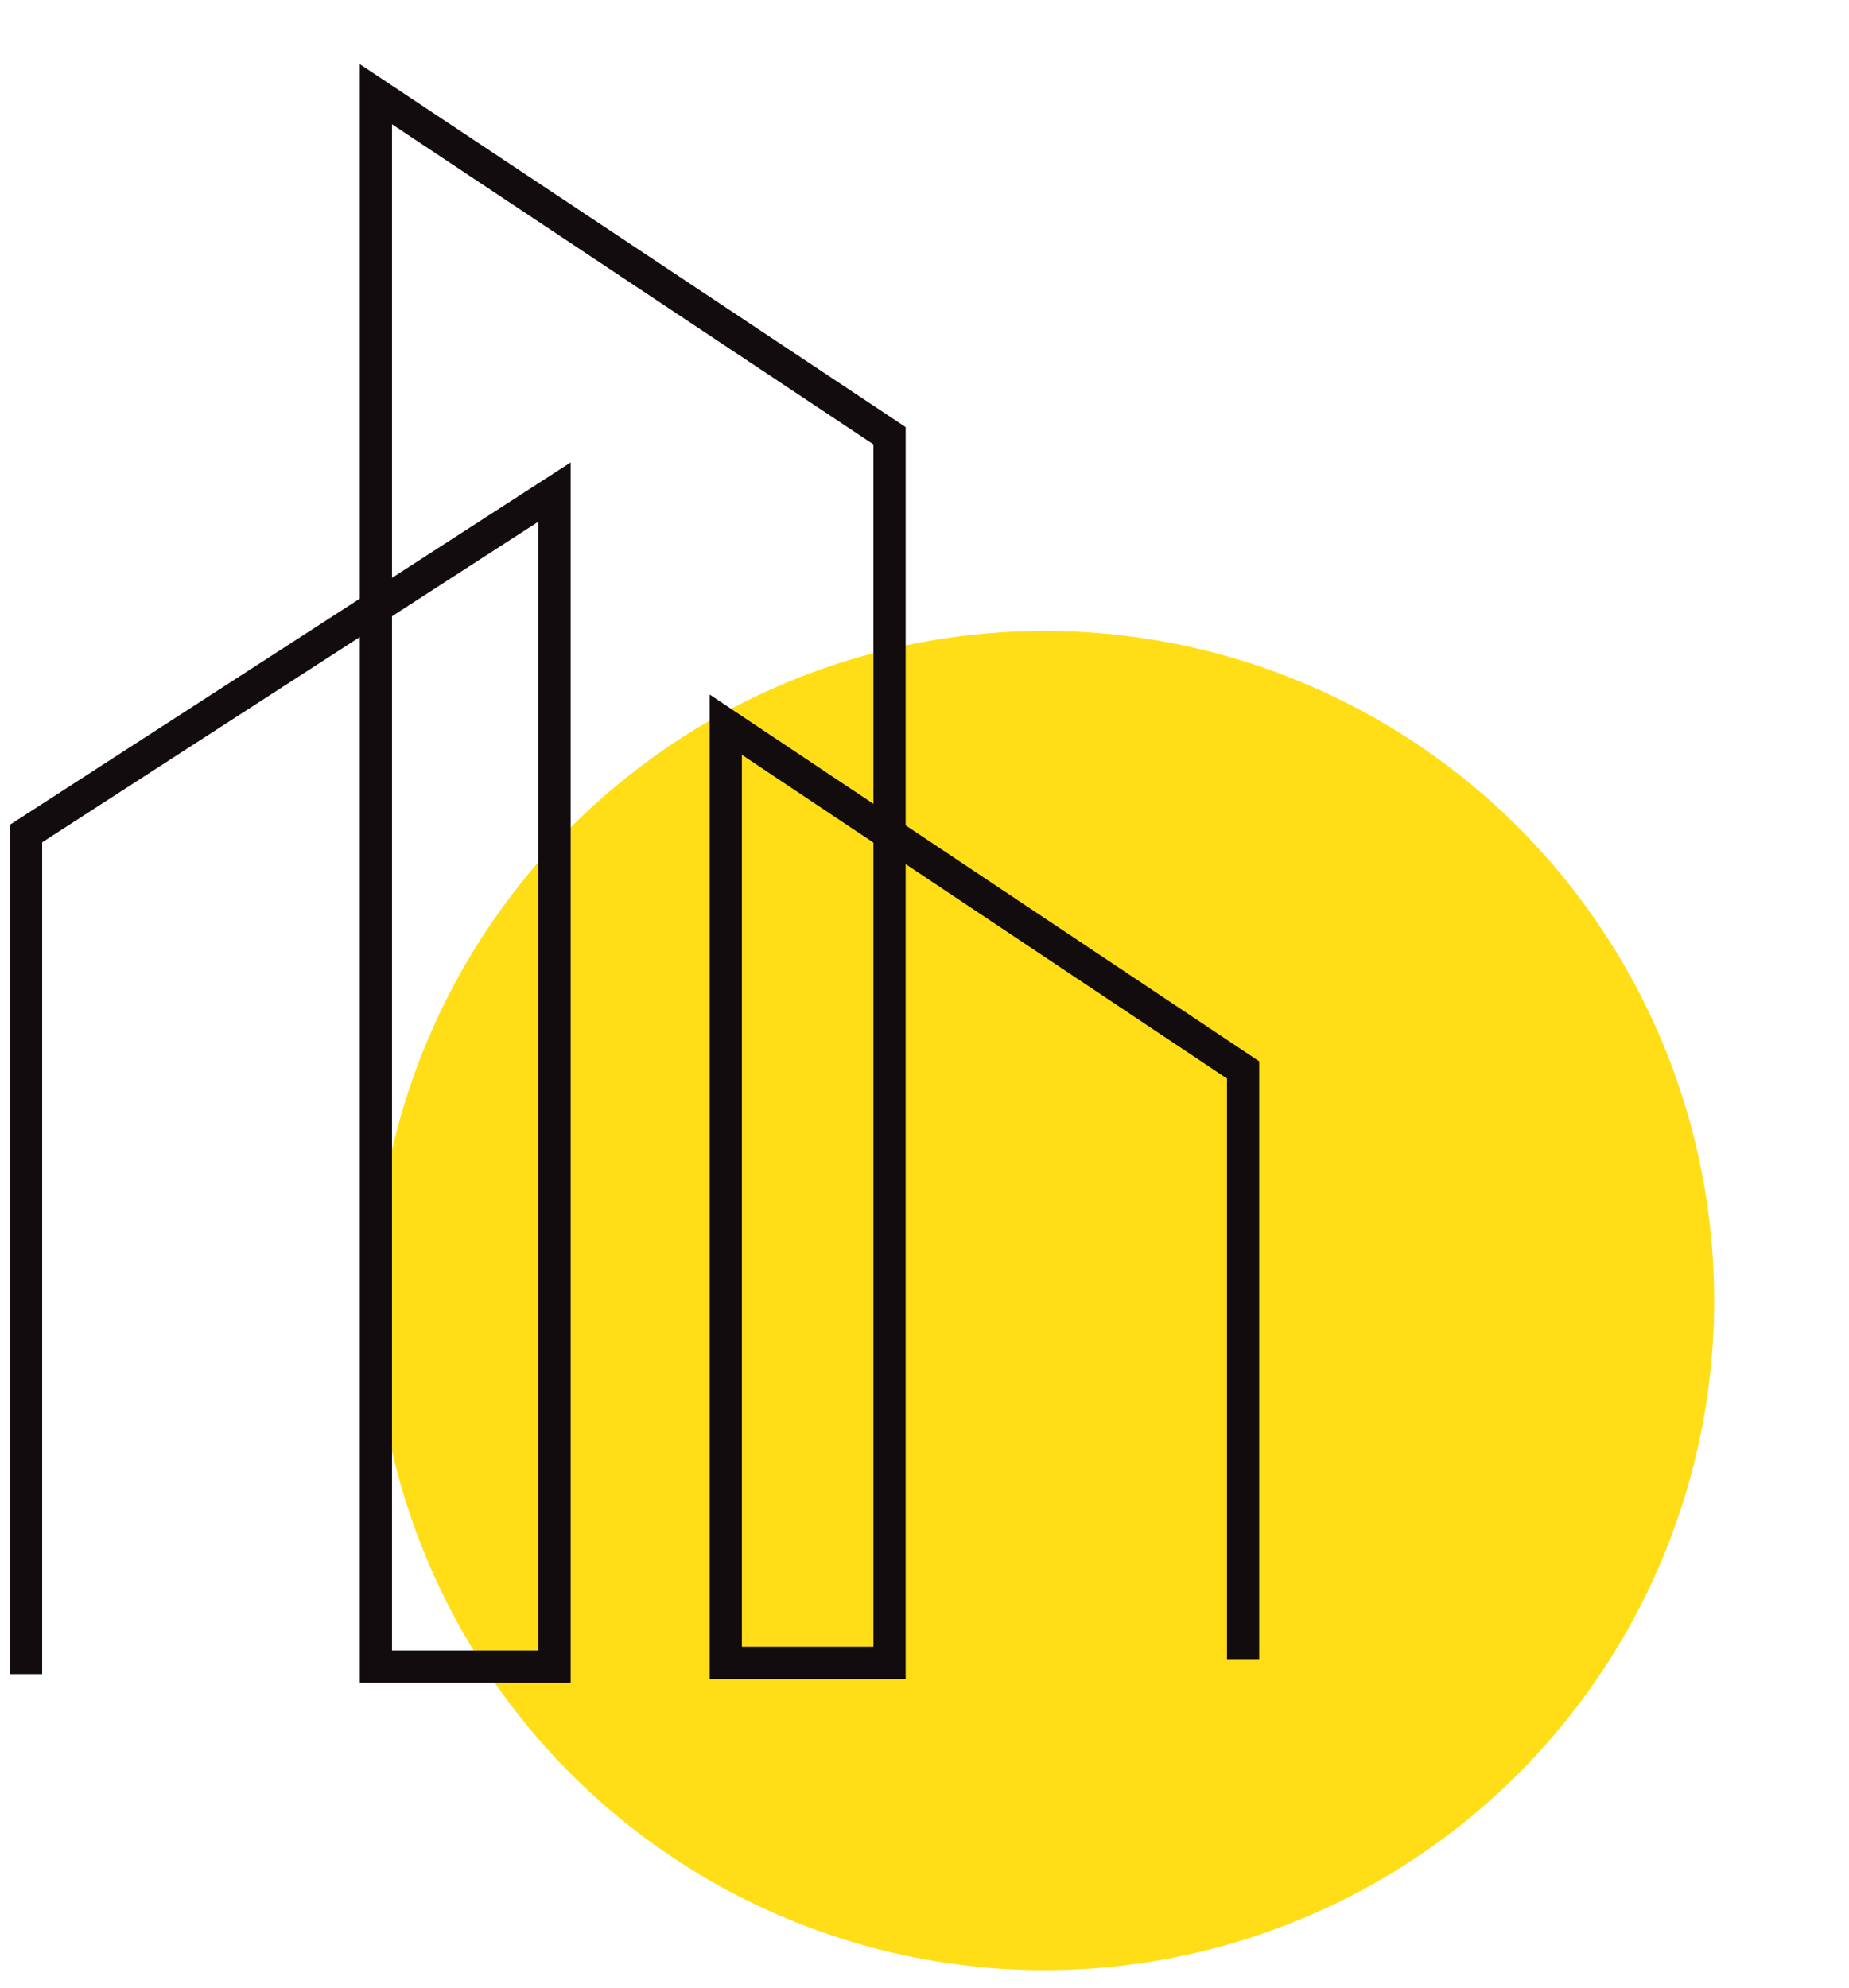 <svg xmlns="http://www.w3.org/2000/svg" width="213" height="229" viewBox="-52.288 -39.095 213 229"><circle fill="#FFDE17" cx="68.038" cy="110.726" r="77.138"/><circle fill="#FFDE17" cx="228.879" cy="-262.428" r="27"/><circle fill="#FFDE17" cx="229.212" cy="-87.595" r="27"/><circle fill="#FFDE17" cx="-64.288" cy="-87.095" r="27"/><circle fill="#FFDE17" cx="-63.788" cy="-261.095" r="27"/><radialGradient id="a" cx="211.655" cy="-115.161" r="30.775" gradientTransform="matrix(.943 0 0 .95 11.097 4.64)" gradientUnits="userSpaceOnUse"><stop offset=".574" stop-color="#130c0e"/><stop offset=".798" stop-color="#130c0e"/><stop offset="1" stop-color="#130c0e"/></radialGradient><path fill="none" stroke="url(#a)" stroke-width="1.23" stroke-miterlimit="10" d="M185.978-72.451v-34.007l21.381-13.815v47.518h-7.228v-63.612l20.779 13.815v49.645h-6.625v-37.954l20.927 13.966v23.837"/><radialGradient id="b" cx="10.308" cy="59.902" r="87.763" gradientTransform="matrix(.943 0 0 .95 11.097 4.64)" gradientUnits="userSpaceOnUse"><stop offset=".574" stop-color="#130c0e"/><stop offset=".798" stop-color="#130c0e"/><stop offset="1" stop-color="#130c0e"/></radialGradient><path fill="none" stroke="url(#b)" stroke-width="3.714" stroke-miterlimit="10" d="M-49.288 153.767v-96.84l60.884-39.34v135.314H-8.985V-28.242L50.184 11.1v141.367H31.319V44.388l59.594 39.774v67.878"/><radialGradient id="c" cx="-95.454" cy="-288.136" r="8.46" gradientUnits="userSpaceOnUse"><stop offset=".574" stop-color="#130c0e"/><stop offset=".798" stop-color="#130c0e"/><stop offset="1" stop-color="#130c0e"/></radialGradient><path fill="none" stroke="url(#c)" stroke-width="1.3" stroke-miterlimit="10" d="M-103.454-296.135l16 15.999"/><radialGradient id="d" cx="-95.454" cy="-288.136" r="8.46" gradientUnits="userSpaceOnUse"><stop offset=".574" stop-color="#130c0e"/><stop offset=".798" stop-color="#130c0e"/><stop offset="1" stop-color="#130c0e"/></radialGradient><path fill="none" stroke="url(#d)" stroke-width="1.3" stroke-miterlimit="10" d="M-87.454-296.135l-16 15.999"/><radialGradient id="e" cx="-79.58" cy="-272.082" r="23.362" gradientUnits="userSpaceOnUse"><stop offset=".574" stop-color="#130c0e"/><stop offset=".798" stop-color="#130c0e"/><stop offset="1" stop-color="#130c0e"/></radialGradient><path fill="none" stroke="url(#e)" stroke-width="1.3" stroke-miterlimit="10" d="M-56.455-294.761l-46.25 45.358"/><radialGradient id="f" cx="-63.663" cy="-260.97" r="11.65" gradientUnits="userSpaceOnUse"><stop offset=".574" stop-color="#130c0e"/><stop offset=".798" stop-color="#130c0e"/><stop offset="1" stop-color="#130c0e"/></radialGradient><circle fill="none" stroke="url(#f)" stroke-width="1.3" stroke-miterlimit="10" cx="-63.663" cy="-260.97" r="11"/><radialGradient id="g" cx="-51.179" cy="-107.957" r="29.026" gradientTransform="matrix(.853 0 0 .977 -10.779 2.074)" gradientUnits="userSpaceOnUse"><stop offset=".574" stop-color="#130c0e"/><stop offset=".798" stop-color="#130c0e"/><stop offset="1" stop-color="#130c0e"/></radialGradient><path fill="none" stroke="url(#g)" stroke-width="1.3" stroke-miterlimit="10" d="M-65.59-134.825l29.408 15.216-16.97 41.236h-15.854l-5.282 6.278h41"/><radialGradient id="h" cx="-64.427" cy="-124.282" r="13.921" gradientUnits="userSpaceOnUse"><stop offset=".574" stop-color="#130c0e"/><stop offset=".798" stop-color="#130c0e"/><stop offset="1" stop-color="#130c0e"/></radialGradient><path fill="none" stroke="url(#h)" stroke-width="1.3" stroke-miterlimit="10" d="M-56.588-110.939l-20.336-10.376 14.27-16.456 11.01 5.616z"/><radialGradient id="i" cx="254.714" cy="-265.707" r="24.384" gradientTransform="matrix(.995 0 0 1 1.078 0)" gradientUnits="userSpaceOnUse"><stop offset=".574" stop-color="#130c0e"/><stop offset=".798" stop-color="#130c0e"/><stop offset="1" stop-color="#130c0e"/></radialGradient><path fill="none" stroke="url(#i)" stroke-width="1.297" stroke-miterlimit="10" d="M236.558-236.716v-57.333h36.513"/><radialGradient id="j" cx="300.207" cy="-391.923" r="24.386" gradientTransform="matrix(.486 0 0 .7 118.044 17.191)" gradientUnits="userSpaceOnUse"><stop offset=".574" stop-color="#130c0e"/><stop offset=".798" stop-color="#130c0e"/><stop offset="1" stop-color="#130c0e"/></radialGradient><path fill="none" stroke="url(#j)" stroke-width="1.303" stroke-miterlimit="10" d="M255.212-236.716v-40.11h17.84"/><radialGradient id="k" cx="238.035" cy="-276.803" r="13.27" gradientTransform="matrix(.971 0 0 1 5.887 0)" gradientUnits="userSpaceOnUse"><stop offset=".574" stop-color="#130c0e"/><stop offset=".798" stop-color="#130c0e"/><stop offset="1" stop-color="#130c0e"/></radialGradient><path fill="none" stroke="url(#k)" stroke-width="1.281" stroke-miterlimit="10" d="M218.787-276.803h36.421"/><radialGradient id="l" cx="238.065" cy="-260.258" r="13.271" gradientTransform="matrix(.974 0 0 1 5.159 0)" gradientUnits="userSpaceOnUse"><stop offset=".574" stop-color="#130c0e"/><stop offset=".798" stop-color="#130c0e"/><stop offset="1" stop-color="#130c0e"/></radialGradient><path fill="none" stroke="url(#l)" stroke-width="1.283" stroke-miterlimit="10" d="M218.787-260.258h36.542"/><radialGradient id="m" cx="255.212" cy="-311.761" r="6.61" gradientTransform="matrix(1 0 0 .923 0 2.707)" gradientUnits="userSpaceOnUse"><stop offset=".574" stop-color="#130c0e"/><stop offset=".798" stop-color="#130c0e"/><stop offset="1" stop-color="#130c0e"/></radialGradient><path fill="none" stroke="url(#m)" stroke-width="1.249" stroke-miterlimit="10" d="M255.212-293.821v17.226"/><radialGradient id="n" cx="218.787" cy="-287.365" r="6.61" gradientTransform="matrix(1 0 0 .95 0 4.468)" gradientUnits="userSpaceOnUse"><stop offset=".574" stop-color="#130c0e"/><stop offset=".798" stop-color="#130c0e"/><stop offset="1" stop-color="#130c0e"/></radialGradient><path fill="none" stroke="url(#n)" stroke-width="1.267" stroke-miterlimit="10" d="M218.787-277.374v17.72"/><path fill="none" stroke="#C0629E" stroke-miterlimit="10" d="M-105.288-297.595h68.5v63h-68.5z"/><path fill="none" stroke="#C0629E" stroke-width="1.148" stroke-miterlimit="10" d="M-104.788-139.095h71.5v79.5h-71.5zm290 .5h71.5v79.5h-71.5z"/><path fill="none" stroke="#C0629E" stroke-width="1.126" stroke-miterlimit="10" d="M185.212-297.095h87.5v62.5h-87.5z"/></svg>